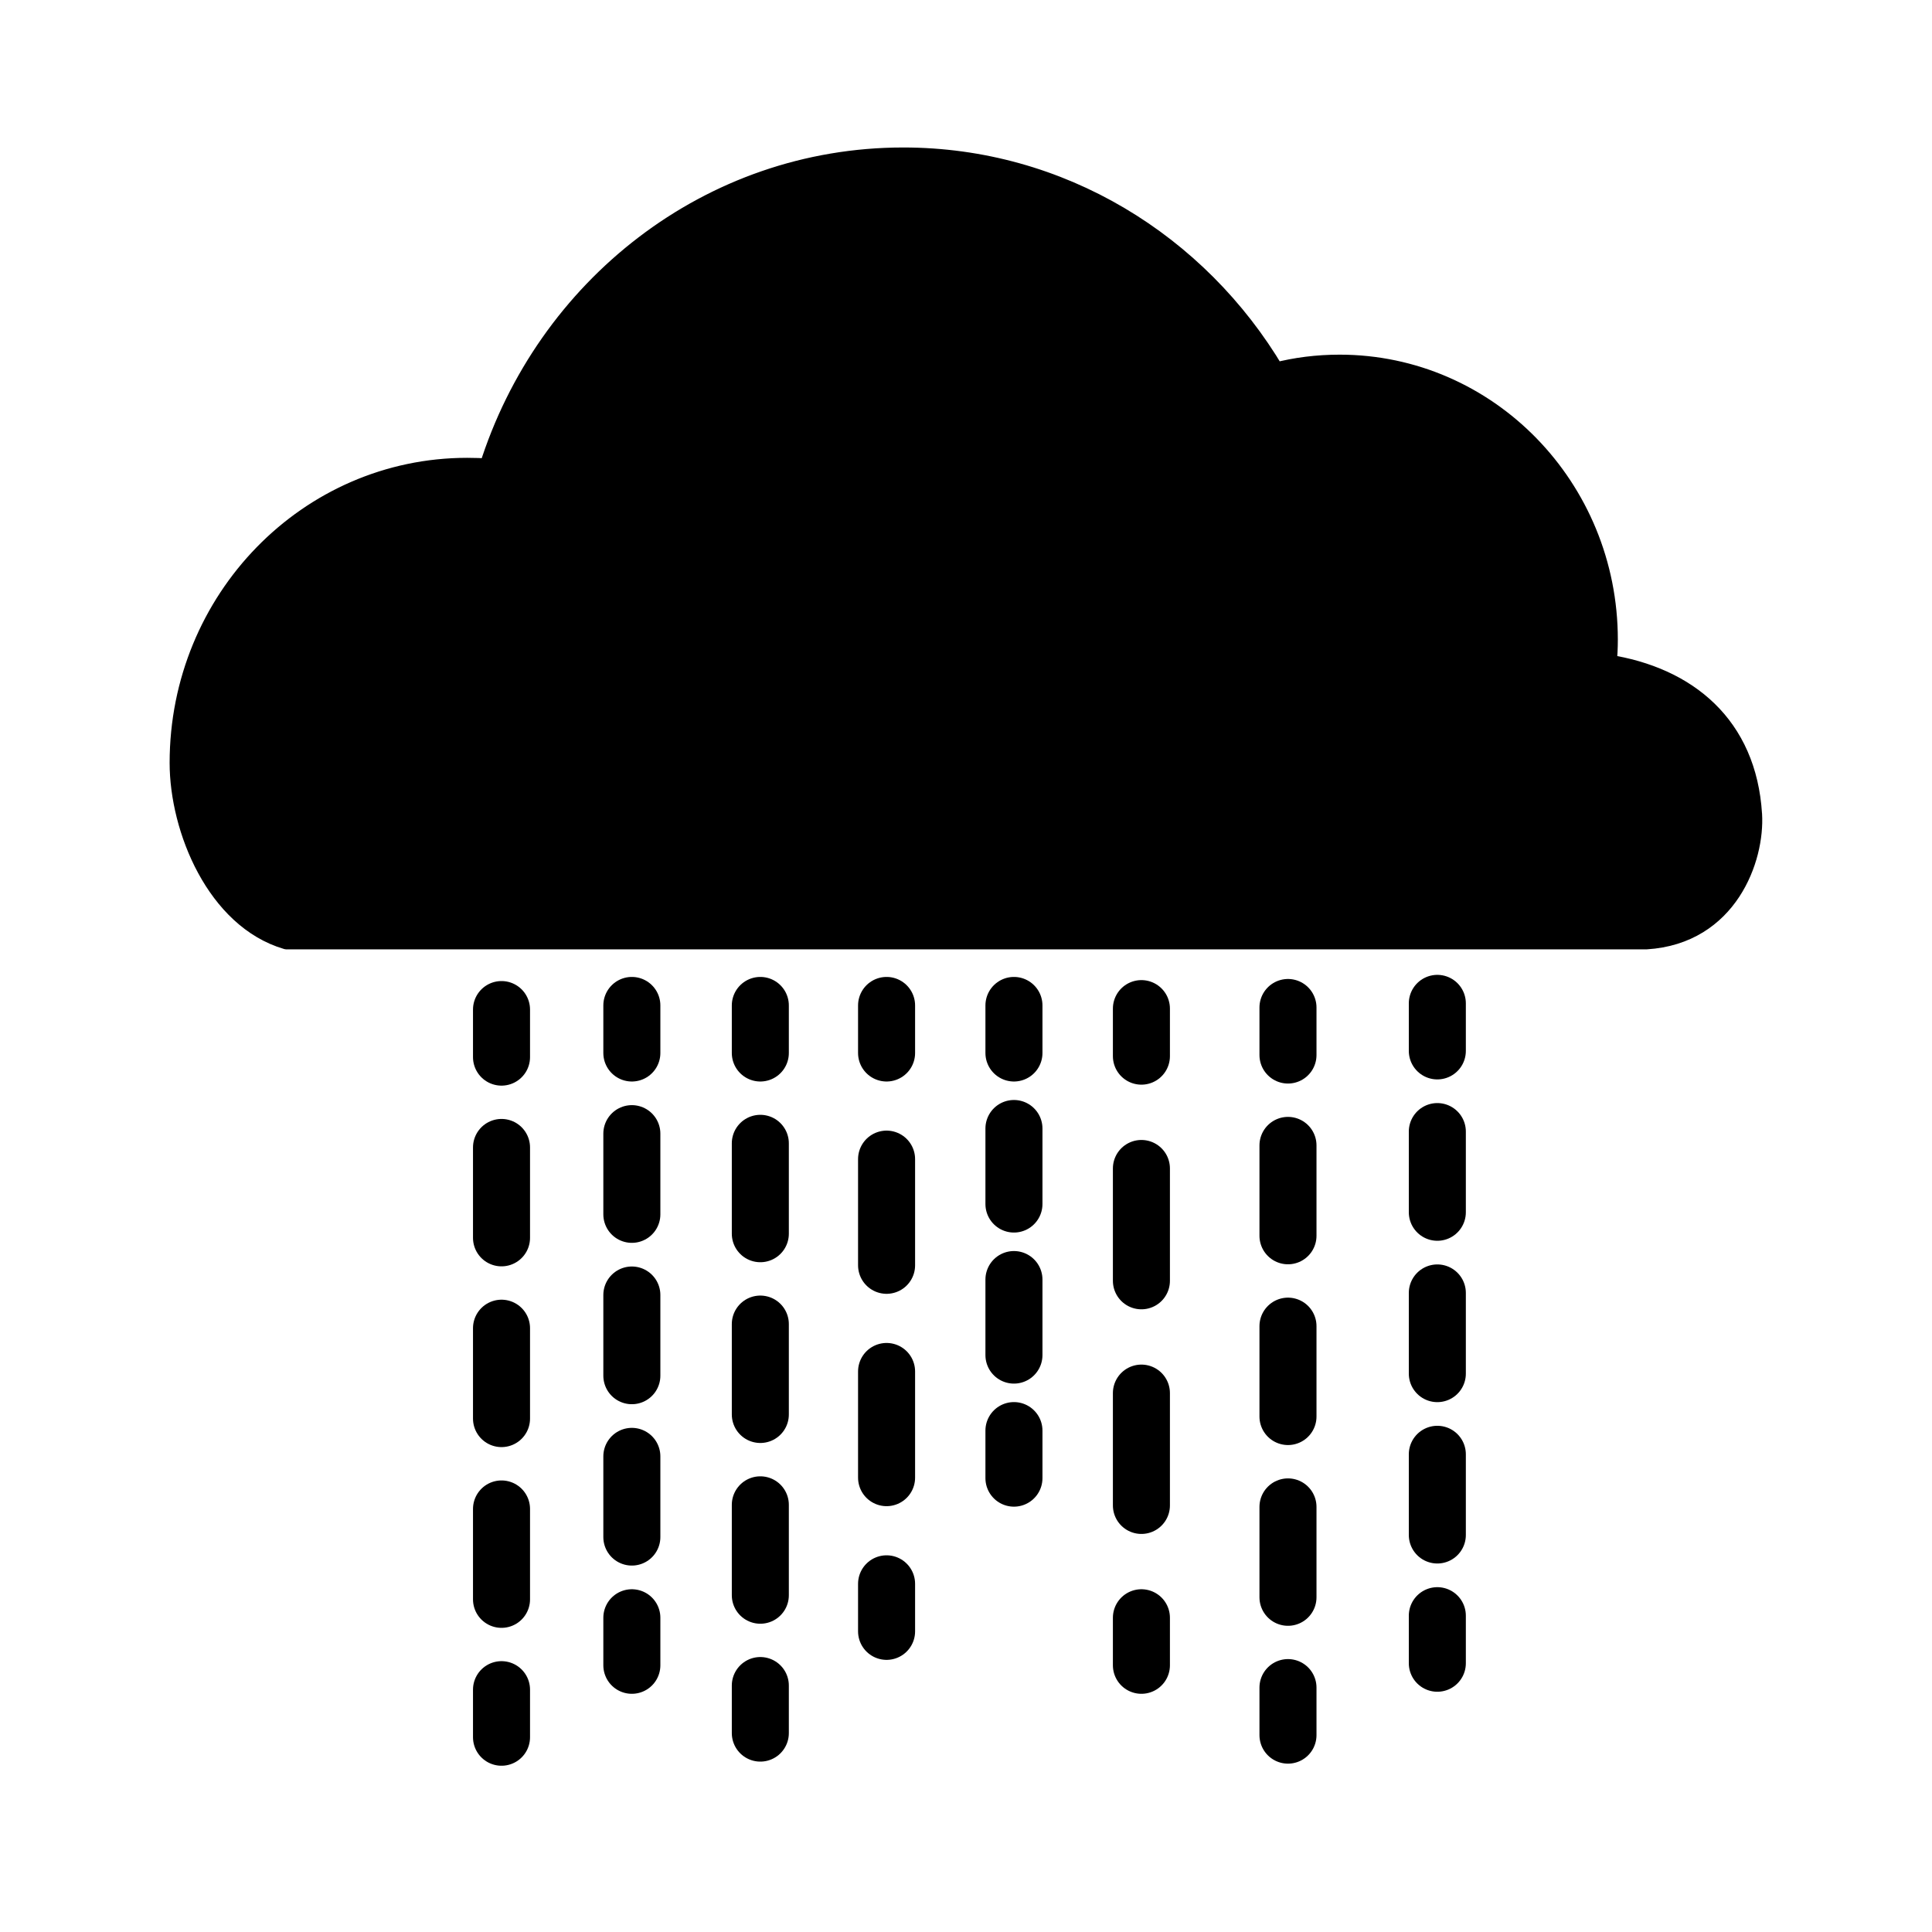 <?xml version="1.0" encoding="UTF-8"?>
<!-- Uploaded to: SVG Repo, www.svgrepo.com, Generator: SVG Repo Mixer Tools -->
<svg width="800px" height="800px" version="1.1" viewBox="144 144 512 512" xmlns="http://www.w3.org/2000/svg">
 <g stroke="#000000" stroke-linecap="round" stroke-linejoin="round">
  <path transform="matrix(5.038 0 0 5.038 148.09 148.09)" d="m91.377 42.019c0.143 2.318-1.264 6.338-5.592 6.608h-71.517c-3.707-1.089-5.657-5.818-5.657-9.313 0-8.586 6.782-15.543 15.152-15.543 0.381 0 0.751 0.011 1.122 0.043 2.984-9.508 11.618-16.368 21.818-16.368 8.274 0 15.533 4.526 19.565 11.321 1.079-0.282 2.222-0.423 3.386-0.423 7.809 0 14.136 6.491 14.136 14.49 0 0.434-0.021 0.858-0.063 1.281 4.243 0.653 7.361 3.235 7.649 7.905z" stroke-miterlimit="10"/>
  <path transform="matrix(5.038 0 0 5.038 148.09 148.09)" d="m39.183 52.077v2.501" fill="none" stroke-width="3"/>
  <path transform="matrix(5.038 0 0 5.038 148.09 148.09)" d="m39.183 59.33v26.145" fill="none" stroke-dasharray="4.754,4.754" stroke-width="3"/>
  <path transform="matrix(5.038 0 0 5.038 148.09 148.09)" d="m39.183 87.852v2.501" fill="none" stroke-width="3"/>
  <path transform="matrix(5.038 0 0 5.038 148.09 148.09)" d="m45.824 52.077v2.501" fill="none" stroke-width="3"/>
  <path transform="matrix(5.038 0 0 5.038 148.09 148.09)" d="m45.824 60.161v19.548" fill="none" stroke-dasharray="5.585,5.585" stroke-width="3"/>
  <path transform="matrix(5.038 0 0 5.038 148.09 148.09)" d="m45.824 82.501v2.5" fill="none" stroke-width="3"/>
  <path transform="matrix(5.038 0 0 5.038 148.09 148.09)" d="m52.524 52.077v2.501" fill="none" stroke-width="3"/>
  <path transform="matrix(5.038 0 0 5.038 148.09 148.09)" d="m52.524 58.55v13.905" fill="none" stroke-dasharray="3.973,3.973" stroke-width="3"/>
  <path transform="matrix(5.038 0 0 5.038 148.09 148.09)" d="m52.524 74.441v2.501" fill="none" stroke-width="3"/>
  <path transform="matrix(5.038 0 0 5.038 148.09 148.09)" d="m32.425 52.077v2.501" fill="none" stroke-width="3"/>
  <path transform="matrix(5.038 0 0 5.038 148.09 148.09)" d="m32.425 58.821v23.342" fill="none" stroke-dasharray="4.244,4.244" stroke-width="3"/>
  <path transform="matrix(5.038 0 0 5.038 148.09 148.09)" d="m32.425 84.286v2.5" fill="none" stroke-width="3"/>
  <path transform="matrix(5.038 0 0 5.038 148.09 148.09)" d="m59.229 52.244v2.5" fill="none" stroke-width="3"/>
  <path transform="matrix(5.038 0 0 5.038 148.09 148.09)" d="m59.229 60.653v20.679" fill="none" stroke-dasharray="5.908,5.908" stroke-width="3"/>
  <path transform="matrix(5.038 0 0 5.038 148.09 148.09)" d="m59.229 84.286v2.5" fill="none" stroke-width="3"/>
  <path transform="matrix(5.038 0 0 5.038 148.09 148.09)" d="m25.569 52.294v2.501" fill="none" stroke-width="3"/>
  <path transform="matrix(5.038 0 0 5.038 148.09 148.09)" d="m25.569 59.547v26.145" fill="none" stroke-dasharray="4.754,4.754" stroke-width="3"/>
  <path transform="matrix(5.038 0 0 5.038 148.09 148.09)" d="m25.569 88.069v2.501" fill="none" stroke-width="3"/>
  <path transform="matrix(5.038 0 0 5.038 148.09 148.09)" d="m74.795 51.968v2.5" fill="none" stroke-width="3"/>
  <path transform="matrix(5.038 0 0 5.038 148.09 148.09)" d="m74.795 58.712v23.343" fill="none" stroke-dasharray="4.244,4.244" stroke-width="3"/>
  <path transform="matrix(5.038 0 0 5.038 148.09 148.09)" d="m74.795 84.177v2.501" fill="none" stroke-width="3"/>
  <path transform="matrix(5.038 0 0 5.038 148.09 148.09)" d="m66.939 52.185v2.5" fill="none" stroke-width="3"/>
  <path transform="matrix(5.038 0 0 5.038 148.09 148.09)" d="m66.939 59.439v26.145" fill="none" stroke-dasharray="4.754,4.754" stroke-width="3"/>
  <path transform="matrix(5.038 0 0 5.038 148.09 148.09)" d="m66.939 87.96v2.5" fill="none" stroke-width="3"/>
 </g>
</svg>